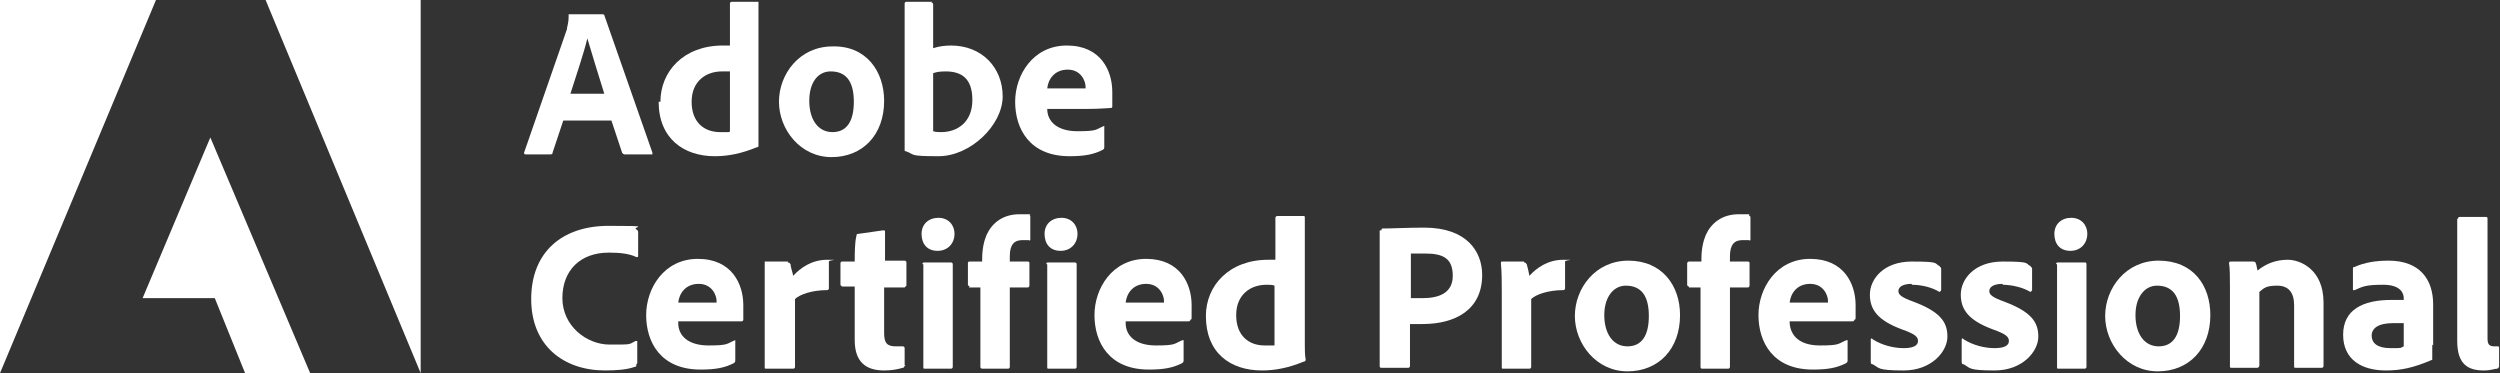 <svg width="268" height="40" viewBox="0 0 268 40" fill="none" xmlns="http://www.w3.org/2000/svg">
<rect x="0" y="0" width="268" height="40" fill="#333333" stroke="none"/>
<g clip-path="url(#clip0_1145_1160)">
<path d="M0 40L16.72 0H0V40Z" fill="white"/>
<path d="M28.472 0H45.097V40L28.472 0Z" fill="white"/>
<path d="M22.548 14.737L33.249 40H26.274L23.026 31.962H15.287L22.548 14.737Z" fill="white"/>
<path d="M60.384 12.918L59.237 16.363C59.237 16.459 59.237 16.555 58.95 16.555H56.371C56.18 16.555 56.18 16.459 56.18 16.363L60.766 3.158C60.766 2.871 60.957 2.584 60.957 1.722C60.957 0.861 60.957 1.531 60.957 1.531H64.588C64.588 1.531 64.779 1.531 64.779 1.627L69.938 16.363C69.938 16.459 69.938 16.555 69.938 16.555H66.976C66.976 16.555 66.785 16.555 66.689 16.363L65.543 12.918H60.384ZM64.779 10.048C64.301 8.517 63.441 5.741 62.963 4.115C62.581 5.741 61.721 8.229 61.148 10.048H64.779Z" fill="white"/>
<path d="M70.798 10.909C70.798 7.656 73.282 4.88 77.486 4.88H78.25V0.383C78.25 0.383 78.25 0.191 78.441 0.191H81.308C81.308 0.191 81.308 0.223 81.308 0.287V13.876C81.308 14.45 81.308 15.12 81.308 15.598C81.308 15.694 81.308 15.79 81.117 15.79C79.492 16.459 78.059 16.746 76.626 16.746C73.282 16.746 70.607 14.833 70.607 10.909H70.798ZM78.25 7.656C78.059 7.656 77.677 7.656 77.39 7.656C75.671 7.656 74.142 8.708 74.142 10.909C74.142 13.11 75.48 14.163 77.199 14.163C78.919 14.163 77.964 14.163 78.25 14.067V7.751V7.656Z" fill="white"/>
<path d="M94.779 10.813C94.779 14.45 92.486 16.842 89.142 16.842C85.798 16.842 83.505 13.876 83.505 10.909C83.505 7.943 85.703 4.976 89.238 4.976C92.868 4.88 94.779 7.655 94.779 10.813ZM86.754 10.813C86.754 12.823 87.709 14.163 89.238 14.163C90.766 14.163 91.531 13.014 91.531 10.909C91.531 8.804 90.766 7.655 89.047 7.655C87.709 7.655 86.754 8.804 86.754 10.813Z" fill="white"/>
<path d="M99.843 0.287C99.971 0.287 100.034 0.351 100.034 0.478V5.167C100.607 4.976 101.276 4.88 101.945 4.88C105.289 4.88 107.487 7.273 107.487 10.335C107.487 13.397 104.047 16.746 100.607 16.746C97.168 16.746 98.219 16.555 96.977 16.172C96.977 16.172 96.977 16.077 96.977 15.981V0.383C96.977 0.383 96.977 0.191 97.168 0.191H99.939L99.843 0.287ZM101.372 7.656C100.607 7.656 100.321 7.751 100.034 7.847V14.067C100.321 14.163 100.607 14.163 100.894 14.163C102.614 14.163 104.238 13.11 104.238 10.718C104.238 8.325 102.996 7.656 101.372 7.656Z" fill="white"/>
<path d="M112.264 11.675C112.264 13.014 113.315 14.067 115.512 14.067C117.71 14.067 117.423 13.876 118.379 13.493C118.379 13.493 118.379 13.525 118.379 13.588V15.79C118.379 15.917 118.315 16.013 118.187 16.076C117.232 16.555 116.277 16.746 114.652 16.746C110.353 16.746 108.824 13.78 108.824 10.909C108.824 8.038 110.735 4.88 114.366 4.88C117.996 4.88 119.238 7.56 119.238 9.856C119.238 12.153 119.238 11.101 119.238 11.387C119.238 11.483 119.238 11.579 119.047 11.579C118.761 11.579 117.901 11.675 116.659 11.675H112.264ZM115.226 9.474H116.372V9.282C116.372 8.708 115.894 7.464 114.461 7.464C113.028 7.464 112.359 8.517 112.264 9.474H115.226Z" fill="white"/>
<path d="M68.218 39.043C68.218 39.234 68.218 39.33 68.027 39.33C67.263 39.617 66.116 39.713 64.874 39.713C60.384 39.713 56.944 37.033 56.944 32.057C56.944 27.081 60.193 24.21 65.256 24.21C70.32 24.21 67.645 24.306 68.218 24.593C68.218 24.593 68.409 24.689 68.409 24.88V27.368C68.409 27.56 68.409 27.56 68.218 27.56C67.454 27.177 66.403 27.081 65.256 27.081C62.199 27.081 60.288 28.995 60.288 31.962C60.288 34.928 62.868 36.938 65.352 36.938C67.836 36.938 67.358 36.938 68.123 36.555H68.314V38.947L68.218 39.043Z" fill="white"/>
<path d="M72.709 34.641C72.709 35.981 73.76 37.033 75.957 37.033C78.155 37.033 77.868 36.842 78.823 36.459V38.66C78.823 38.788 78.76 38.883 78.632 38.947C77.677 39.426 76.722 39.617 75.097 39.617C70.798 39.617 69.269 36.651 69.269 33.78C69.269 30.909 71.18 27.751 74.811 27.751C78.441 27.751 79.683 30.43 79.683 32.727C79.683 35.024 79.683 33.971 79.683 34.258C79.683 34.258 79.683 34.45 79.492 34.45C79.206 34.45 78.346 34.45 77.104 34.45H72.709V34.641ZM75.671 32.44H76.817V32.249C76.817 31.674 76.339 30.43 74.906 30.43C73.473 30.43 72.804 31.483 72.709 32.44H75.671Z" fill="white"/>
<path d="M84.461 28.134C84.652 28.134 84.652 28.23 84.747 28.325C84.747 28.612 84.938 29.091 85.034 29.569C85.798 28.708 87.04 27.847 88.665 27.847C90.289 27.847 88.856 27.847 88.856 28.038V30.909C88.856 30.909 88.856 31.1 88.665 31.1C87.04 31.1 85.703 31.579 85.225 32.057V39.33C85.225 39.33 85.225 39.521 85.034 39.521H82.168C81.977 39.521 81.977 39.521 81.977 39.33V31.387C81.977 30.43 81.977 29.091 81.977 28.23C81.977 28.134 81.977 28.038 81.977 28.038H84.461V28.134Z" fill="white"/>
<path d="M96.977 39.139C96.977 39.139 96.977 39.426 96.786 39.426C96.117 39.617 95.544 39.713 94.779 39.713C92.773 39.713 91.626 38.756 91.626 36.459V30.718H90.289C90.289 30.718 90.098 30.622 90.098 30.526V28.23C90.098 28.102 90.161 28.038 90.289 28.038H91.626C91.626 27.273 91.626 25.933 91.817 25.263C91.817 25.167 91.817 25.072 92.008 25.072L94.684 24.689C94.684 24.689 94.875 24.689 94.875 24.785C94.875 25.454 94.875 26.89 94.875 27.943H96.977C96.977 27.943 97.168 27.943 97.168 28.134V30.622C97.168 30.622 97.104 30.686 96.977 30.813H94.779V35.694C94.779 36.746 95.066 37.129 96.021 37.129C96.977 37.129 96.499 37.129 96.786 37.129C96.786 37.129 96.977 37.129 96.977 37.321V39.234H97.072L96.977 39.139Z" fill="white"/>
<path d="M98.792 25.072C98.792 24.019 99.556 23.349 100.608 23.349C101.658 23.349 102.327 24.115 102.327 25.072C102.327 26.029 101.658 26.89 100.512 26.89C99.365 26.89 98.792 26.124 98.792 25.072ZM98.888 28.325C98.888 28.23 98.888 28.134 99.079 28.134H101.945C101.945 28.134 102.136 28.134 102.136 28.325V39.33C102.136 39.33 102.136 39.521 101.945 39.521H99.174C98.983 39.521 98.983 39.521 98.983 39.33V28.325H98.888Z" fill="white"/>
<path d="M103.952 30.718C103.952 30.718 103.76 30.622 103.76 30.526V28.23C103.76 28.134 103.76 28.038 103.952 28.038H105.289V27.751C105.289 26.698 105.48 25.837 105.767 25.167C106.34 23.923 107.487 22.966 109.302 22.966C111.117 22.966 110.162 22.966 110.448 23.158C110.448 23.158 110.448 23.253 110.448 23.349V25.646C110.448 25.741 110.448 25.837 110.257 25.741H109.589C108.729 25.741 108.251 26.22 108.251 27.464V28.038H110.162C110.353 28.038 110.353 28.134 110.353 28.23V30.622C110.353 30.622 110.353 30.813 110.162 30.813H108.251V39.33C108.251 39.33 108.251 39.521 108.06 39.521H105.289C105.289 39.521 105.098 39.521 105.098 39.33V30.813H103.856L103.952 30.718Z" fill="white"/>
<path d="M111.977 25.072C111.977 24.019 112.742 23.349 113.793 23.349C114.843 23.349 115.512 24.115 115.512 25.072C115.512 26.029 114.843 26.89 113.697 26.89C112.55 26.89 111.977 26.124 111.977 25.072ZM112.168 28.325C112.168 28.23 112.168 28.134 112.359 28.134H115.226C115.226 28.134 115.417 28.134 115.417 28.325V39.33C115.417 39.33 115.417 39.521 115.226 39.521H112.455C112.264 39.521 112.264 39.521 112.264 39.33V28.325H112.168Z" fill="white"/>
<path d="M120.672 34.641C120.672 35.981 121.723 37.033 123.92 37.033C126.118 37.033 125.831 36.842 126.786 36.459C126.85 36.459 126.882 36.459 126.882 36.459V38.66C126.882 38.788 126.818 38.883 126.691 38.947C125.735 39.426 124.78 39.617 123.156 39.617C118.856 39.617 117.328 36.651 117.328 33.78C117.328 30.909 119.239 27.751 122.869 27.751C126.5 27.751 127.742 30.43 127.742 32.727C127.742 35.024 127.742 33.971 127.646 34.258C127.646 34.258 127.551 34.45 127.455 34.45C127.169 34.45 126.309 34.45 125.067 34.45H120.672V34.641ZM123.634 32.44H124.78V32.249C124.78 31.674 124.302 30.43 122.869 30.43C121.436 30.43 120.767 31.483 120.672 32.44H123.634Z" fill="white"/>
<path d="M129.271 33.875C129.271 30.622 131.755 27.847 135.959 27.847H136.723V23.349C136.723 23.253 136.819 23.158 136.914 23.158H139.78C139.844 23.158 139.876 23.19 139.876 23.253V36.842C139.876 37.416 139.876 38.086 139.971 38.564C139.971 38.564 139.971 38.756 139.78 38.756C138.156 39.426 136.723 39.713 135.29 39.713C131.85 39.713 129.271 37.799 129.271 33.875ZM136.627 30.622C136.436 30.526 136.054 30.526 135.768 30.526C134.048 30.526 132.519 31.579 132.519 33.78C132.519 35.981 133.857 37.033 135.576 37.033C137.296 37.033 136.341 37.033 136.627 37.033V30.718V30.622Z" fill="white"/>
<path d="M148.093 24.689C148.093 24.593 148.093 24.497 148.188 24.497C149.144 24.497 150.959 24.402 152.679 24.402C157.265 24.402 158.889 26.986 158.889 29.474C158.889 33.206 156.023 34.737 152.488 34.737H151.15V39.234C151.15 39.234 151.15 39.426 150.959 39.426H148.093C147.997 39.426 147.902 39.426 147.902 39.234V24.689H148.093ZM151.246 31.962H152.488C154.303 31.962 155.736 31.387 155.736 29.569C155.736 27.751 154.781 27.177 152.774 27.177H151.246V31.962Z" fill="white"/>
<path d="M163.38 28.134C163.571 28.134 163.571 28.23 163.666 28.325C163.762 28.612 163.857 29.091 163.953 29.569C164.717 28.708 165.959 27.847 167.584 27.847C169.208 27.847 167.775 27.847 167.775 28.038V30.909C167.775 30.909 167.775 31.1 167.584 31.1C165.959 31.1 164.622 31.579 164.144 32.057V39.33C164.144 39.33 164.144 39.521 163.953 39.521H161.182C160.991 39.521 160.991 39.521 160.991 39.33V31.387C160.991 30.43 160.991 29.091 160.896 28.23C160.896 28.134 160.896 28.038 160.991 28.038H163.38V28.134Z" fill="white"/>
<path d="M180.1 33.78C180.1 37.416 177.807 39.808 174.463 39.808C171.119 39.808 168.826 36.842 168.826 33.875C168.826 30.909 171.023 27.942 174.558 27.942C178.189 27.942 180.1 30.622 180.1 33.78ZM171.979 33.78C171.979 35.789 172.934 37.129 174.463 37.129C175.991 37.129 176.756 35.981 176.756 33.875C176.756 31.77 175.991 30.622 174.272 30.622C173.03 30.622 171.979 31.77 171.979 33.78Z" fill="white"/>
<path d="M181.055 30.718C180.96 30.718 180.864 30.622 180.864 30.526V28.23C180.864 28.134 180.96 28.038 181.055 28.038H182.393V27.751C182.393 26.698 182.584 25.837 182.871 25.167C183.444 23.923 184.59 22.966 186.406 22.966C188.221 22.966 187.266 22.966 187.552 23.158C187.648 23.158 187.648 23.253 187.648 23.349V25.646C187.648 25.741 187.648 25.837 187.457 25.741H186.788C185.928 25.741 185.45 26.22 185.45 27.464V28.038H187.361C187.552 28.038 187.552 28.134 187.552 28.23V30.622C187.552 30.622 187.552 30.813 187.361 30.813H185.45V39.33C185.45 39.33 185.45 39.521 185.259 39.521H182.488C182.393 39.521 182.297 39.521 182.297 39.33V30.813H181.055V30.718Z" fill="white"/>
<path d="M191.852 34.641C191.947 35.981 192.903 37.033 195.1 37.033C197.298 37.033 197.011 36.842 197.967 36.459C198.03 36.459 198.062 36.459 198.062 36.459V38.66C198.062 38.788 197.998 38.883 197.871 38.947C196.916 39.426 195.96 39.617 194.336 39.617C190.036 39.617 188.508 36.651 188.508 33.78C188.508 30.909 190.419 27.751 194.049 27.751C197.68 27.751 198.922 30.43 198.922 32.727C198.922 35.024 198.922 33.971 198.826 34.258C198.826 34.258 198.731 34.45 198.635 34.45C198.349 34.45 197.489 34.45 196.247 34.45H191.852V34.641ZM194.814 32.44H195.96V32.249C195.96 31.674 195.482 30.43 194.049 30.43C192.616 30.43 191.947 31.483 191.852 32.44H194.814Z" fill="white"/>
<path d="M204.941 30.43C203.89 30.43 203.508 30.813 203.508 31.196C203.508 31.579 203.795 31.866 205.132 32.344C207.903 33.397 208.763 34.45 208.763 36.076C208.763 37.703 207.043 39.713 204.081 39.713C201.119 39.713 201.502 39.426 200.737 39.043C200.642 39.043 200.546 39.043 200.546 38.756V36.363C200.546 36.363 200.642 36.172 200.737 36.363C201.788 37.033 203.03 37.32 204.081 37.32C205.132 37.32 205.61 37.033 205.61 36.555C205.61 36.076 205.228 35.789 203.89 35.311C201.311 34.354 200.451 33.206 200.451 31.579C200.451 29.952 201.884 28.038 204.941 28.038C207.999 28.038 207.33 28.23 207.903 28.517C207.999 28.612 208.094 28.708 208.094 28.804V31.1C208.094 31.1 207.999 31.292 207.903 31.292C207.139 30.813 205.992 30.526 204.941 30.526V30.43Z" fill="white"/>
<path d="M214.687 30.43C213.636 30.43 213.253 30.813 213.253 31.196C213.253 31.579 213.54 31.866 214.878 32.344C217.648 33.397 218.508 34.45 218.508 36.076C218.508 37.703 216.789 39.713 213.827 39.713C210.865 39.713 211.247 39.426 210.483 39.043C210.387 39.043 210.292 39.043 210.292 38.756V36.363C210.292 36.363 210.387 36.172 210.483 36.363C211.534 37.033 212.776 37.32 213.827 37.32C214.878 37.32 215.355 37.033 215.355 36.555C215.355 36.076 214.973 35.789 213.636 35.311C211.056 34.354 210.196 33.206 210.196 31.579C210.196 29.952 211.629 28.038 214.687 28.038C217.744 28.038 217.075 28.23 217.648 28.517C217.744 28.612 217.84 28.708 217.84 28.804V31.1C217.84 31.1 217.744 31.292 217.648 31.292C216.884 30.813 215.642 30.526 214.687 30.526V30.43Z" fill="white"/>
<path d="M220.228 25.072C220.228 24.019 220.992 23.349 222.043 23.349C223.094 23.349 223.763 24.115 223.763 25.072C223.763 26.029 223.094 26.89 221.948 26.89C220.801 26.89 220.228 26.124 220.228 25.072ZM220.419 28.325C220.419 28.23 220.419 28.134 220.61 28.134H223.477C223.572 28.134 223.668 28.134 223.668 28.325V39.33C223.668 39.33 223.668 39.521 223.477 39.521H220.706C220.515 39.521 220.515 39.521 220.515 39.33V28.325H220.419Z" fill="white"/>
<path d="M236.948 33.78C236.948 37.416 234.655 39.808 231.311 39.808C227.967 39.808 225.674 36.842 225.674 33.875C225.674 30.909 227.872 27.942 231.407 27.942C235.133 27.942 236.948 30.622 236.948 33.78ZM228.923 33.78C228.923 35.789 229.878 37.129 231.407 37.129C232.935 37.129 233.7 35.981 233.7 33.875C233.7 31.77 232.935 30.622 231.216 30.622C229.974 30.622 228.923 31.77 228.923 33.78Z" fill="white"/>
<path d="M239.05 30.718C239.05 29.952 239.05 28.708 238.955 28.23C238.955 28.134 238.955 28.038 239.146 28.038H241.534C241.725 28.038 241.821 28.134 241.821 28.23C241.917 28.421 241.917 28.708 242.012 28.995C242.968 28.23 244.019 27.847 245.261 27.847C246.503 27.847 249.082 28.804 249.082 32.44V39.234C249.082 39.234 249.082 39.426 248.891 39.426H246.12C245.929 39.426 245.929 39.426 245.929 39.234V32.727C245.929 31.387 245.356 30.622 244.114 30.622C242.872 30.622 242.681 30.909 242.203 31.292V39.234C242.203 39.234 242.108 39.426 242.012 39.426H239.241C239.05 39.426 239.05 39.426 239.05 39.234V30.718Z" fill="white"/>
<path d="M260.739 36.938V38.564C258.732 39.426 257.395 39.713 255.77 39.713C253.191 39.713 251.184 38.564 251.184 35.885C251.184 33.206 253.286 32.153 256.344 32.153H257.681V31.962C257.681 31.483 257.395 30.526 255.484 30.526C253.573 30.526 253.286 30.718 252.426 31.1C252.331 31.1 252.235 31.1 252.235 31.1V28.804C252.235 28.708 252.235 28.612 252.426 28.612C253.477 28.134 254.719 27.942 256.057 27.942C259.401 27.942 260.834 29.952 260.834 32.631V37.033L260.739 36.938ZM257.681 34.641C257.299 34.641 257.012 34.641 256.535 34.641C254.911 34.641 254.242 35.215 254.242 35.981C254.242 36.746 254.815 37.32 256.248 37.32C257.681 37.32 257.204 37.32 257.681 37.129V34.737V34.641Z" fill="white"/>
<path d="M263.509 23.445C263.509 23.349 263.509 23.253 263.701 23.253H266.471C266.662 23.253 266.662 23.349 266.662 23.445V36.268C266.662 36.938 266.853 37.129 267.427 37.129H267.809C267.873 37.129 267.904 37.193 267.904 37.32V39.234C267.904 39.362 267.841 39.458 267.713 39.521C267.427 39.521 267.045 39.713 266.28 39.713C264.656 39.713 263.414 39.139 263.414 36.555V23.445H263.509Z" fill="white"/>
</g>
<defs>
<clipPath id="clip0_1145_1160">
<rect width="268" height="40" fill="white"/>
</clipPath>
</defs>
</svg>
